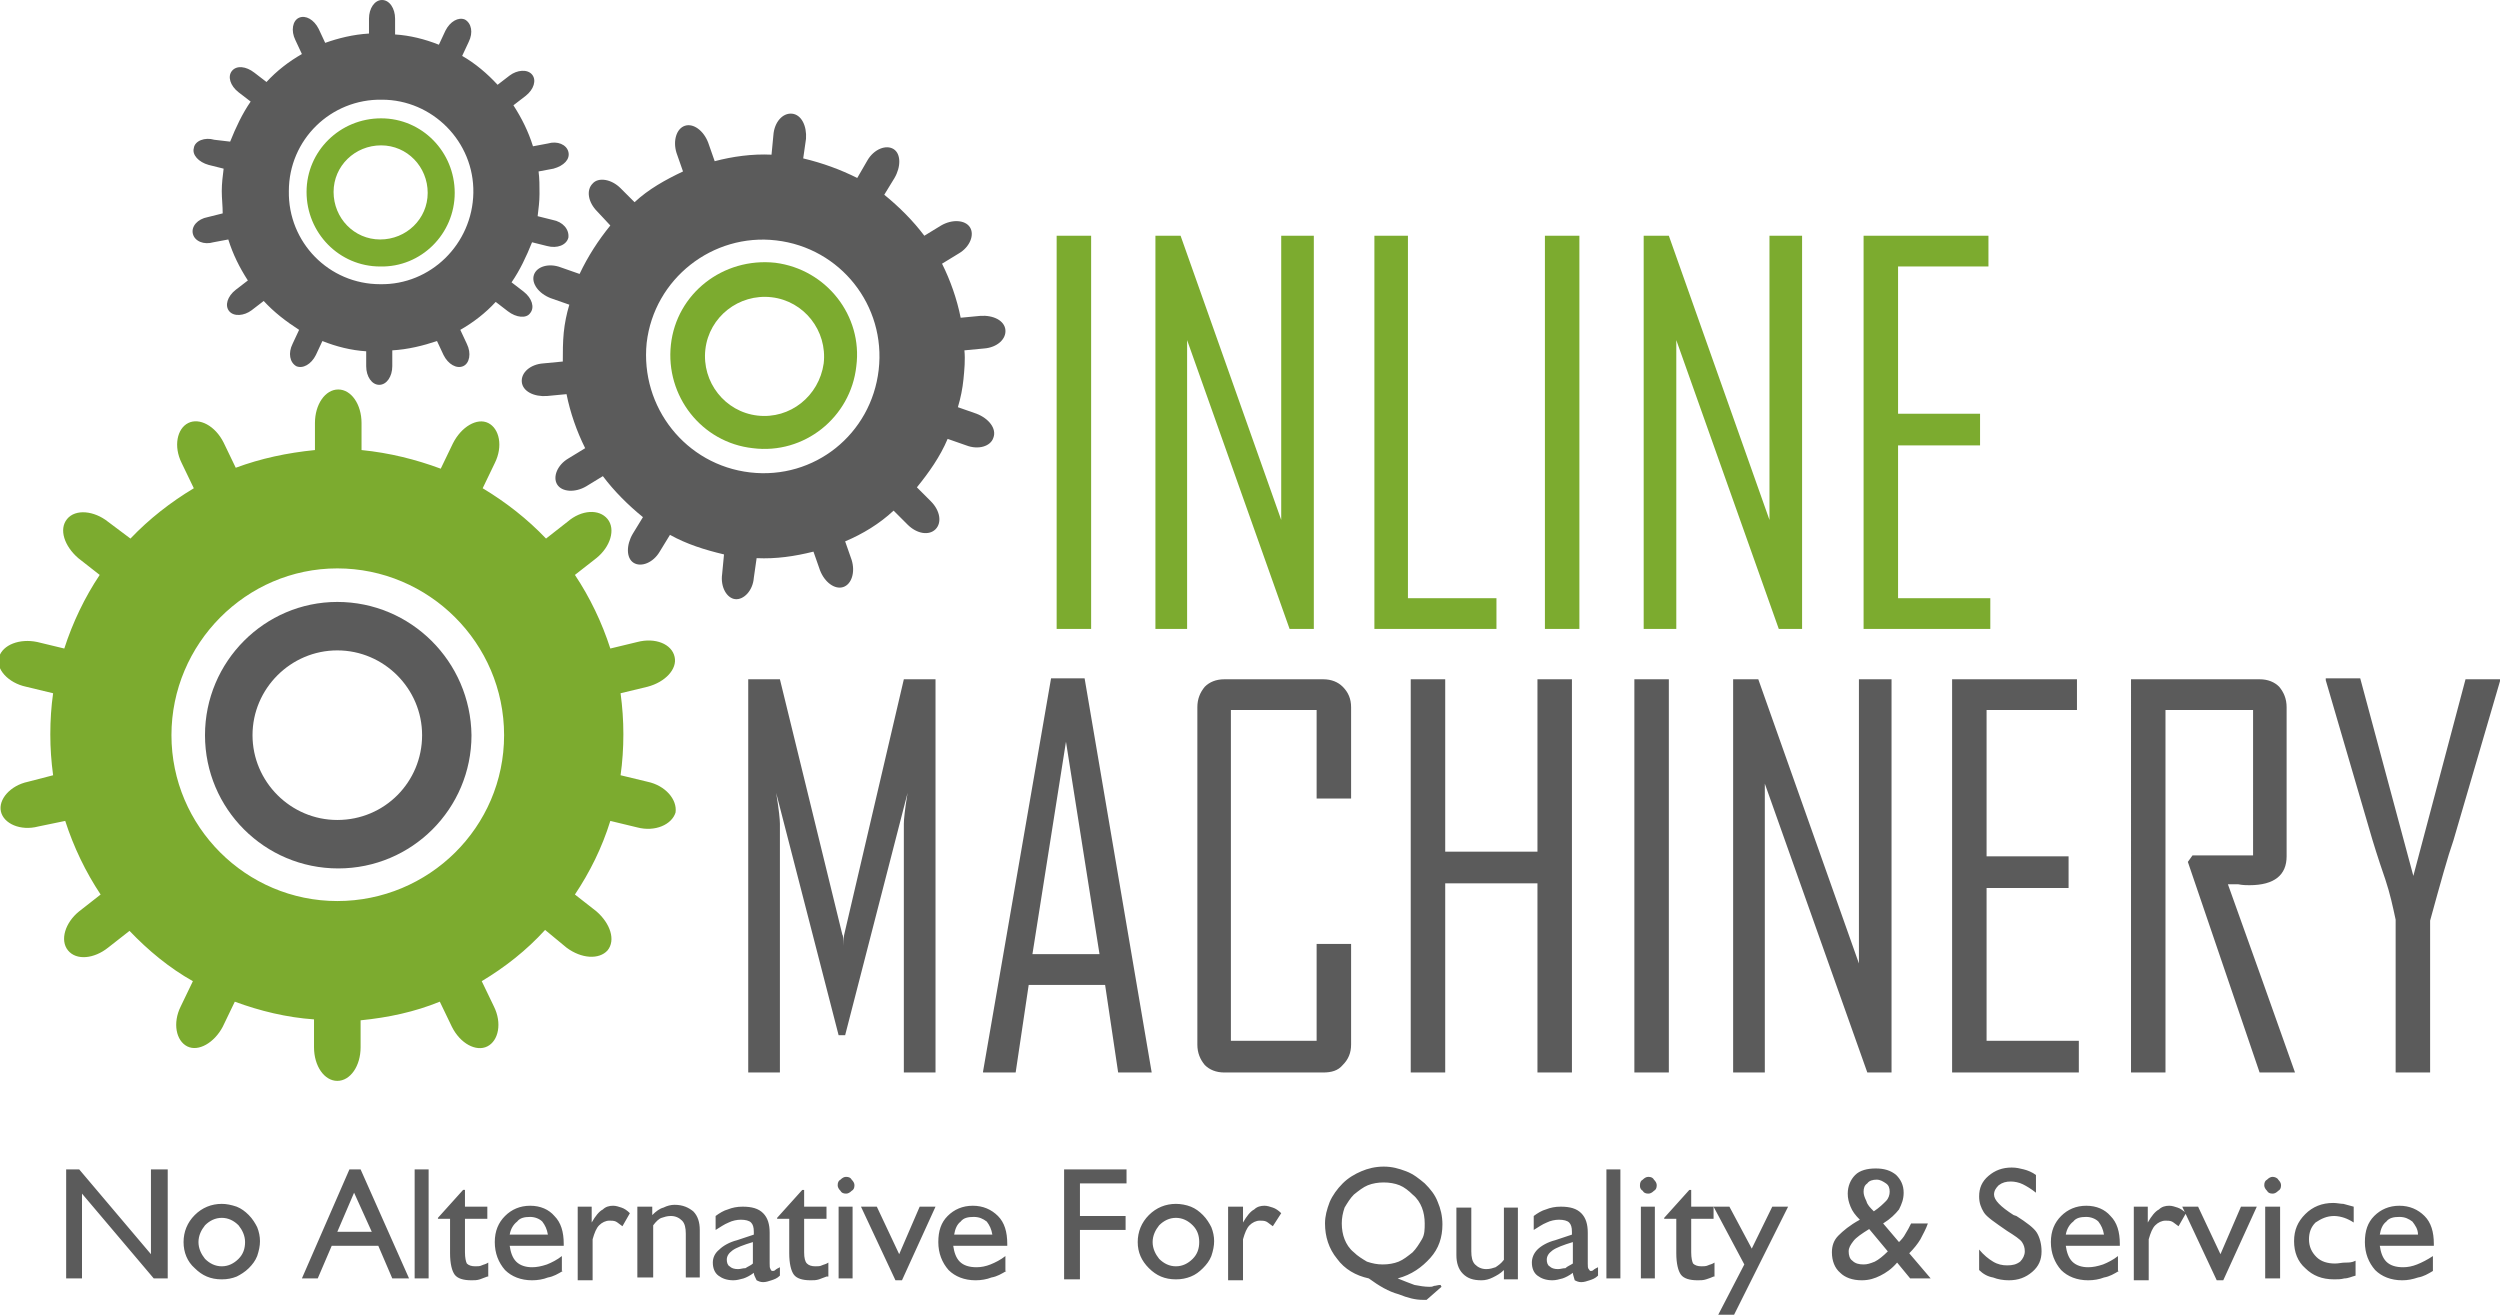 <?xml version="1.0" encoding="utf-8"?>
<!-- Generator: Adobe Illustrator 26.3.0, SVG Export Plug-In . SVG Version: 6.00 Build 0)  -->
<svg version="1.1" id="Layer_1" xmlns="http://www.w3.org/2000/svg" xmlns:xlink="http://www.w3.org/1999/xlink" x="0px" y="0px"
	 width="268.3px" height="141.1px" viewBox="0 0 268.3 141.1" style="enable-background:new 0 0 268.3 141.1;" xml:space="preserve"
	>
<style type="text/css">
	.st0{fill:#5B5B5B;}
	.st1{fill:#7CAB2F;}
</style>
<g id="_2761441754512">
	<g>
		<path class="st0" d="M100.4,115.1H97V88.4c0-0.4,0.1-1.5,0.4-3.3l-6.7,26h-0.7l-6.7-26c0.3,1.8,0.4,2.9,0.4,3.3v26.7h-3.4V72.9
			h3.4l6.7,27.4c0.1,0.1,0.1,0.5,0.1,1.2c0-0.3,0-0.7,0.1-1.2L97,72.9h3.4V115.1z M123.6,115.1H120l-1.4-9.4h-8.2l-1.4,9.4h-3.5
			v-0.1l7.3-42.2h3.6L123.6,115.1z M118,102.4l-3.6-22.8l-3.6,22.8H118z M145,112.1c0,0.9-0.3,1.6-0.9,2.2c-0.5,0.6-1.2,0.8-2.1,0.8
			h-10.6c-0.9,0-1.6-0.3-2.1-0.8c-0.5-0.6-0.8-1.3-0.8-2.2V75.9c0-0.9,0.3-1.6,0.8-2.2c0.5-0.5,1.2-0.8,2.1-0.8h10.6
			c0.9,0,1.6,0.3,2.1,0.8c0.6,0.6,0.9,1.3,0.9,2.2v9.8h-3.7v-9.5h-9.2v35.5h9.2v-10.4h3.7V112.1z M168.7,115.1H165V94.8h-9.9v20.3
			h-3.7V72.9h3.7v18.5h9.9V72.9h3.7V115.1z M179.1,115.1h-3.7V72.9h3.7V115.1z M202.9,115.1h-2.5l-11-31v31H186V72.9h2.7l10.8,30.5
			V72.9h3.5V115.1z M223,115.1h-13.5V72.9h13.4v3.3h-9.7v15.7h8.8v3.4h-8.8v16.4h9.9V115.1z M246.3,115.1h-3.8l-7.7-22.6l0.5-0.7
			h6.5V76.2h-9.4v38.9h-3.7V72.9h13.8c0.9,0,1.6,0.3,2.1,0.8c0.5,0.6,0.8,1.3,0.8,2.2v16c0,2-1.3,3.1-4,3.1c-0.3,0-0.7,0-1.2-0.1
			c-0.5,0-0.9,0-1.1,0C241.5,101.6,243.9,108.3,246.3,115.1z M268.3,73.1l-5,17.1c-0.6,1.7-1.4,4.6-2.5,8.6v16.3h-3.7V98.7
			c-0.3-1.4-0.6-2.8-1.1-4.3c-0.9-2.6-1.3-4-1.4-4.3l-5-17.1c0,0,0-0.1,0-0.2h3.7L259,94l5.6-21.1h3.7
			C268.3,73,268.3,73.1,268.3,73.1z"/>
		<path class="st1" d="M117.1,67.5h-3.7V25.3h3.7V67.5z M140.9,67.5h-2.5l-11-31v31H124V25.3h2.7l10.8,30.5V25.3h3.5V67.5z
			 M160.7,67.5h-13.2V25.3h3.6v38.9h9.5V67.5z M169.5,67.5h-3.7V25.3h3.7V67.5z M193.4,67.5h-2.5l-11-31v31h-3.5V25.3h2.7l10.8,30.5
			V25.3h3.5V67.5z M213.5,67.5h-13.5V25.3h13.4v3.3h-9.7v15.8h8.8v3.4h-8.8v16.4h9.9V67.5z"/>
		<g>
			<path class="st1" d="M69.5,83.9l-2.9-0.7c0.2-1.4,0.3-2.9,0.3-4.4c0-1.5-0.1-2.9-0.3-4.4l2.9-0.7c1.9-0.5,3.2-1.9,2.9-3.2
				c-0.3-1.4-2.1-2.1-4-1.6l-2.9,0.7c-0.9-2.8-2.2-5.5-3.8-7.9l2.3-1.8c1.5-1.2,2.1-3.1,1.2-4.2c-0.9-1.1-2.8-1-4.3,0.3l-2.3,1.8
				c-2-2.1-4.3-3.9-6.8-5.4l1.3-2.7c0.9-1.8,0.5-3.7-0.7-4.3c-1.2-0.6-2.9,0.4-3.8,2.2l-1.3,2.7c-2.7-1-5.5-1.7-8.5-2v-2.9
				c0-2-1.1-3.6-2.5-3.6c-1.4,0-2.5,1.6-2.5,3.6v2.9c-3,0.3-5.8,0.9-8.5,1.9l-1.3-2.7c-0.9-1.8-2.6-2.7-3.8-2.1
				c-1.2,0.6-1.6,2.5-0.7,4.3l1.3,2.7c-2.5,1.5-4.8,3.3-6.8,5.4L11.6,56c-1.5-1.2-3.5-1.4-4.4-0.3c-0.9,1.1-0.3,2.9,1.2,4.2l2.3,1.8
				c-1.6,2.4-2.9,5.1-3.8,7.9l-2.9-0.7c-1.9-0.4-3.7,0.3-4.1,1.6s1,2.8,2.9,3.2l2.9,0.7c-0.2,1.4-0.3,2.9-0.3,4.4
				c0,1.5,0.1,2.9,0.3,4.4L3,83.9c-1.9,0.4-3.2,1.9-2.9,3.2c0.3,1.3,2.1,2.1,4,1.6L7,88.1c0.9,2.8,2.2,5.5,3.8,7.9l-2.3,1.8
				c-1.5,1.2-2.1,3.1-1.2,4.2c0.9,1.1,2.8,0.9,4.3-0.3l2.3-1.8c2,2.1,4.3,4,6.8,5.4l-1.3,2.7c-0.9,1.8-0.5,3.7,0.7,4.3
				c1.2,0.6,2.9-0.4,3.8-2.1l1.3-2.7c2.7,1,5.6,1.7,8.5,1.9v3c0,2,1.1,3.6,2.5,3.6c1.4,0,2.5-1.6,2.5-3.6v-2.9c3-0.3,5.8-0.9,8.5-2
				l1.3,2.7c0.9,1.8,2.6,2.7,3.8,2.1c1.2-0.6,1.6-2.5,0.7-4.3l-1.3-2.7c2.5-1.5,4.8-3.3,6.8-5.5l2.3,1.9c1.6,1.2,3.5,1.3,4.4,0.3
				c0.9-1.1,0.3-2.9-1.2-4.2L61.7,96c1.6-2.4,2.9-5,3.8-7.9l2.9,0.7c1.9,0.5,3.7-0.3,4.1-1.6C72.7,85.8,71.4,84.3,69.5,83.9z
				 M36.2,96.7L36.2,96.7c-9.8,0-17.8-8-17.8-17.8S26.4,61,36.2,61s17.9,8,17.9,17.9S46,96.7,36.2,96.7z"/>
			<path class="st0" d="M36.2,64.6C28.4,64.6,22,71,22,78.9c0,7.9,6.4,14.3,14.3,14.3c7.9,0,14.3-6.4,14.3-14.3
				C50.5,71,44.1,64.6,36.2,64.6z M36.2,88L36.2,88c-5,0-9.1-4.1-9.1-9.1s4.1-9.1,9.1-9.1c5,0,9.1,4.1,9.1,9.1S41.3,88,36.2,88z"/>
			<path class="st0" d="M104.8,44.4l-2-0.7c0.3-1,0.5-2,0.6-3c0.1-1,0.2-2.1,0.1-3.1l2.1-0.2c1.4-0.1,2.4-1,2.3-2
				c-0.1-1-1.3-1.6-2.7-1.5l-2.1,0.2c-0.4-2-1.1-4-2-5.8l1.8-1.1c1.2-0.7,1.7-2,1.2-2.8s-1.9-0.9-3.1-0.2l-1.8,1.1
				c-1.2-1.6-2.7-3.1-4.3-4.4l1.1-1.8c0.7-1.2,0.7-2.6-0.1-3.1c-0.8-0.5-2.1,0-2.8,1.2L92,19.1c-1.8-0.9-3.7-1.6-5.8-2.1l0.3-2.1
				c0.1-1.4-0.5-2.6-1.5-2.7c-1-0.1-1.9,0.9-2,2.3l-0.2,2.1c-2.1-0.1-4.2,0.2-6.1,0.7l-0.7-2c-0.5-1.3-1.6-2.1-2.5-1.8
				c-0.9,0.3-1.3,1.6-0.9,2.9l0.7,2c-1.9,0.9-3.7,1.9-5.2,3.3l-1.5-1.5c-1-1-2.4-1.2-3-0.5c-0.7,0.7-0.5,2,0.5,3l1.4,1.5
				c-1.3,1.6-2.4,3.3-3.3,5.2l-2-0.7c-1.3-0.5-2.6-0.1-2.9,0.8c-0.3,0.9,0.5,2,1.8,2.5l2,0.7c-0.3,1-0.5,2-0.6,3
				c-0.1,1-0.1,2.1-0.1,3.1L58.3,39c-1.4,0.1-2.4,1-2.3,2c0.1,1,1.3,1.6,2.7,1.5l2.1-0.2c0.4,2,1.1,4,2,5.8L61,49.2
				c-1.2,0.7-1.7,2-1.2,2.8s1.9,0.9,3.1,0.2l1.8-1.1c1.2,1.6,2.7,3.1,4.3,4.4l-1.1,1.8c-0.7,1.2-0.7,2.6,0.1,3.1
				c0.8,0.5,2.1,0,2.8-1.2l1.1-1.8c1.8,1,3.7,1.6,5.8,2.1l-0.2,2.1c-0.2,1.4,0.5,2.6,1.4,2.7s1.9-0.9,2-2.3l0.3-2.1
				c2.1,0.1,4.1-0.2,6.1-0.7l0.7,2c0.5,1.3,1.6,2.1,2.5,1.8c0.9-0.3,1.3-1.6,0.9-2.9l-0.7-2c1.9-0.8,3.7-1.9,5.2-3.3l1.5,1.5
				c1,1,2.3,1.2,3,0.5c0.7-0.7,0.5-2-0.5-3l-1.5-1.5c1.3-1.6,2.5-3.3,3.3-5.2l2,0.7c1.3,0.5,2.6,0.1,2.9-0.8
				C107,46,106.1,44.9,104.8,44.4z M80.5,50.7L80.5,50.7c-6.9-0.8-11.8-7-11.1-13.9c0.8-6.9,7.1-11.8,13.9-11
				c6.9,0.8,11.8,7,11,13.9S87.4,51.5,80.5,50.7z"/>
			<path class="st1" d="M83.2,28.2C77.6,27.6,72.6,31.5,72,37c-0.6,5.5,3.3,10.5,8.8,11.1c5.5,0.7,10.5-3.3,11.1-8.8
				C92.6,33.9,88.7,28.9,83.2,28.2z M81.3,44.6L81.3,44.6c-3.5-0.4-6-3.6-5.6-7.1c0.4-3.5,3.6-6,7.1-5.6c3.5,0.4,6,3.6,5.6,7.1
				C87.9,42.5,84.8,45,81.3,44.6z"/>
			<path class="st0" d="M59.3,23.6l-1.6-0.4c0.1-0.8,0.2-1.6,0.2-2.4c0-0.9,0-1.6-0.1-2.4l1.6-0.3c1.1-0.3,1.8-1,1.6-1.8
				c-0.2-0.8-1.2-1.2-2.2-0.9l-1.6,0.3c-0.5-1.6-1.2-3-2.1-4.4l1.3-1c0.9-0.7,1.2-1.7,0.7-2.3c-0.5-0.6-1.6-0.5-2.4,0.1l-1.3,1
				C52.3,7.9,51,6.8,49.6,6l0.7-1.5c0.5-1,0.3-2-0.4-2.4c-0.7-0.3-1.6,0.2-2.1,1.2l-0.7,1.5c-1.5-0.6-3.1-1-4.7-1.1V2
				c0-1.1-0.6-2-1.4-2s-1.4,0.9-1.4,2v1.6c-1.7,0.1-3.3,0.5-4.7,1l-0.7-1.5c-0.5-1-1.4-1.5-2.1-1.2c-0.7,0.3-0.9,1.4-0.4,2.4
				l0.7,1.5c-1.4,0.8-2.7,1.8-3.8,3l-1.3-1c-0.9-0.7-1.9-0.8-2.4-0.2c-0.5,0.6-0.2,1.6,0.7,2.3l1.3,1c-0.9,1.3-1.6,2.8-2.2,4.3
				L23,15c-1-0.3-2.1,0.1-2.2,0.9c-0.2,0.7,0.5,1.5,1.6,1.8l1.6,0.4c-0.1,0.8-0.2,1.6-0.2,2.4c0,0.8,0.1,1.6,0.1,2.4l-1.6,0.4
				c-1.1,0.2-1.8,1-1.6,1.8c0.2,0.8,1.2,1.2,2.2,0.9l1.6-0.3c0.5,1.6,1.2,3,2.1,4.4l-1.3,1c-0.9,0.7-1.2,1.7-0.7,2.3
				c0.5,0.6,1.6,0.5,2.4-0.1l1.3-1c1.1,1.2,2.4,2.2,3.8,3.1l-0.7,1.5c-0.5,1-0.3,2,0.4,2.4c0.7,0.3,1.6-0.2,2.1-1.2l0.7-1.5
				c1.5,0.6,3.1,1,4.7,1.1l0,1.6c0,1.1,0.6,2,1.4,2s1.4-0.9,1.4-2v-1.7c1.7-0.1,3.3-0.5,4.8-1l0.7,1.5c0.5,1,1.4,1.5,2.1,1.2
				c0.7-0.3,0.9-1.4,0.4-2.4l-0.7-1.5c1.4-0.8,2.7-1.8,3.8-3l1.3,1c0.9,0.7,2,0.8,2.4,0.2c0.5-0.6,0.2-1.6-0.7-2.3l-1.3-1
				c0.9-1.3,1.6-2.8,2.2-4.3l1.6,0.4c1.1,0.3,2.1-0.1,2.3-0.9C61.1,24.6,60.4,23.8,59.3,23.6z M40.8,30.5L40.8,30.5
				c-5.5,0-9.9-4.5-9.8-10c0-5.5,4.5-9.9,10-9.8c5.4,0,9.9,4.5,9.8,10C50.7,26.2,46.2,30.6,40.8,30.5z"/>
			<path class="st1" d="M40.9,12.7c-4.4,0-8,3.5-8,7.9c0,4.4,3.5,8,7.9,8c4.4,0.1,8-3.5,8-7.9C48.8,16.3,45.3,12.7,40.9,12.7z
				 M40.8,25.7L40.8,25.7c-2.8,0-5-2.3-5-5.1c0-2.8,2.3-5,5.1-5c2.8,0,5,2.3,5,5.1C45.9,23.5,43.6,25.7,40.8,25.7z"/>
		</g>
	</g>
	<path class="st0" d="M7.1,137.2v-11.7h1.4l7.7,9.1v-9.1H18v11.7h-1.5l-7.7-9.1v9.1H7.1z M21.3,133.3c0,0.7,0.3,1.3,0.7,1.8
		c0.5,0.5,1.1,0.8,1.8,0.8c0.7,0,1.3-0.3,1.8-0.8c0.5-0.5,0.7-1.1,0.7-1.8s-0.3-1.3-0.7-1.8c-0.5-0.5-1.1-0.8-1.8-0.8
		c-0.7,0-1.3,0.3-1.8,0.8C21.6,132,21.3,132.6,21.3,133.3z M19.7,133.3c0-1.1,0.4-2.1,1.2-2.9c0.8-0.8,1.8-1.2,2.9-1.2
		c0.5,0,1,0.1,1.6,0.3c0.5,0.2,0.9,0.5,1.3,0.9c0.4,0.4,0.7,0.9,0.9,1.3c0.2,0.5,0.3,1,0.3,1.5s-0.1,1-0.3,1.6
		c-0.2,0.5-0.5,0.9-0.9,1.3c-0.4,0.4-0.9,0.7-1.3,0.9c-0.5,0.2-1,0.3-1.6,0.3c-1.2,0-2.1-0.4-2.9-1.2
		C20.1,135.4,19.7,134.4,19.7,133.3z M36.2,132.2h3.7L38,128L36.2,132.2z M32.4,137.2l5.1-11.7h1.2l5.2,11.7h-1.8l-1.5-3.5h-5
		l-1.5,3.5H32.4z M44.5,137.2v-11.7H46v11.7H44.5z M52.3,137c-0.3,0.1-0.5,0.2-0.8,0.3c-0.3,0.1-0.6,0.1-0.9,0.1
		c-0.9,0-1.5-0.2-1.8-0.6c-0.3-0.4-0.5-1.2-0.5-2.3v-3.7H47v-0.1l2.7-3h0.2v1.8h2.4v1.3h-2.4v3.6c0,0.6,0.1,1,0.2,1.2
		c0.2,0.2,0.5,0.3,0.9,0.3c0.3,0,0.5,0,0.7-0.1c0.2-0.1,0.4-0.1,0.7-0.3V137z M60.4,136.4c-0.5,0.3-1,0.6-1.6,0.7
		c-0.5,0.2-1.1,0.3-1.7,0.3c-1.2,0-2.2-0.4-2.9-1.1c-0.7-0.8-1.1-1.8-1.1-3c0-1.2,0.4-2.1,1.1-2.8c0.7-0.7,1.6-1.1,2.7-1.1
		c1.1,0,2,0.4,2.6,1.1c0.7,0.7,1,1.7,1,3v0.2h-5.8c0.1,0.7,0.3,1.3,0.7,1.7c0.4,0.4,1,0.6,1.7,0.6c0.5,0,1-0.1,1.6-0.3
		c0.5-0.2,1.1-0.5,1.6-0.9V136.4z M54.7,132.5h4.1c-0.1-0.6-0.3-1-0.6-1.4c-0.3-0.3-0.8-0.5-1.3-0.5c-0.6,0-1.1,0.1-1.4,0.5
		C55.1,131.4,54.8,131.9,54.7,132.5z M62,137.2v-7.7h1.5v1.7c0.4-0.7,0.8-1.2,1.2-1.4c0.3-0.3,0.7-0.4,1.1-0.4
		c0.3,0,0.6,0.1,0.9,0.2c0.3,0.1,0.6,0.3,0.9,0.6l-0.8,1.4c-0.3-0.2-0.5-0.4-0.7-0.5c-0.2-0.1-0.5-0.1-0.7-0.1
		c-0.4,0-0.8,0.2-1.1,0.5c-0.3,0.3-0.5,0.8-0.7,1.5v4.4H62z M68.4,137.2v-7.7H70v0.9c0.4-0.4,0.8-0.7,1.2-0.8
		c0.4-0.2,0.8-0.3,1.2-0.3c0.9,0,1.5,0.3,2,0.7c0.5,0.5,0.7,1.2,0.7,2v5.1h-1.5v-4.7c0-0.6-0.1-1.1-0.4-1.4
		c-0.3-0.3-0.7-0.5-1.2-0.5c-0.4,0-0.7,0.1-1,0.2c-0.3,0.1-0.6,0.4-0.9,0.8v5.6H68.4z M80.8,135.6v-2.3c-1,0.3-1.8,0.6-2.2,0.9
		s-0.6,0.6-0.6,1c0,0.3,0.1,0.6,0.3,0.7c0.2,0.2,0.5,0.3,0.9,0.3c0.3,0,0.5-0.1,0.8-0.1C80.3,135.9,80.6,135.8,80.8,135.6z
		 M80.9,136.6c-0.4,0.3-0.8,0.5-1.1,0.6c-0.4,0.1-0.7,0.2-1.1,0.2c-0.7,0-1.2-0.2-1.6-0.5c-0.4-0.3-0.6-0.8-0.6-1.4
		c0-0.5,0.2-1,0.7-1.4c0.4-0.4,1.1-0.8,1.9-1l1.8-0.6c0-0.1,0-0.1,0-0.1c0,0,0-0.1,0-0.2c0-0.5-0.1-0.8-0.3-1
		c-0.2-0.2-0.6-0.3-1.1-0.3c-0.4,0-0.9,0.1-1.3,0.3c-0.5,0.2-0.9,0.5-1.4,0.8v-1.5c0.4-0.3,0.9-0.6,1.3-0.7c0.5-0.2,1-0.3,1.6-0.3
		c1,0,1.7,0.2,2.2,0.7c0.5,0.5,0.7,1.2,0.7,2.1v3.3c0,0.3,0,0.5,0.1,0.6c0,0.1,0.1,0.2,0.2,0.2c0.1,0,0.2,0,0.3-0.1
		c0.1-0.1,0.3-0.2,0.5-0.3v0.9c-0.3,0.3-0.6,0.4-0.9,0.5c-0.3,0.1-0.6,0.2-0.9,0.2c-0.3,0-0.5-0.1-0.7-0.2
		C81,137,80.9,136.8,80.9,136.6z M88.7,137c-0.3,0.1-0.5,0.2-0.8,0.3c-0.3,0.1-0.6,0.1-0.9,0.1c-0.9,0-1.5-0.2-1.8-0.6
		c-0.3-0.4-0.5-1.2-0.5-2.3v-3.7h-1.3v-0.1l2.7-3h0.2v1.8h2.4v1.3h-2.4v3.6c0,0.6,0.1,1,0.3,1.2c0.2,0.2,0.5,0.3,0.9,0.3
		c0.3,0,0.5,0,0.7-0.1c0.2-0.1,0.4-0.1,0.7-0.3V137z M89.9,127.2c0-0.3,0.1-0.5,0.3-0.6c0.2-0.2,0.4-0.3,0.6-0.3
		c0.3,0,0.5,0.1,0.6,0.3c0.2,0.2,0.3,0.4,0.3,0.6c0,0.3-0.1,0.5-0.3,0.6c-0.2,0.2-0.4,0.3-0.6,0.3c-0.3,0-0.5-0.1-0.6-0.3
		C90,127.6,89.9,127.4,89.9,127.2z M90,137.2v-7.7h1.5v7.7H90z M96.1,137.4l-3.7-7.9h1.7l2.4,5.1l2.2-5.1h1.7l-3.6,7.9H96.1z
		 M108,136.4c-0.5,0.3-1,0.6-1.6,0.7c-0.5,0.2-1.1,0.3-1.7,0.3c-1.2,0-2.2-0.4-2.9-1.1c-0.7-0.8-1.1-1.8-1.1-3c0-1.2,0.3-2.1,1-2.8
		c0.7-0.7,1.6-1.1,2.7-1.1c1.1,0,2,0.4,2.7,1.1s1,1.7,1,3v0.2h-5.8c0.1,0.7,0.3,1.3,0.7,1.7c0.4,0.4,1,0.6,1.8,0.6
		c0.5,0,1-0.1,1.5-0.3c0.5-0.2,1.1-0.5,1.6-0.9V136.4z M102.4,132.5h4.1c-0.1-0.6-0.3-1-0.6-1.4c-0.4-0.3-0.8-0.5-1.4-0.5
		c-0.6,0-1.1,0.1-1.4,0.5C102.7,131.4,102.5,131.9,102.4,132.5z M114.2,137.2v-11.7h6.7v1.5h-5v3.5h4.9v1.5h-4.9v5.3H114.2z
		 M123.7,133.3c0,0.7,0.3,1.3,0.7,1.8c0.5,0.5,1.1,0.8,1.8,0.8s1.3-0.3,1.8-0.8c0.5-0.5,0.7-1.1,0.7-1.8s-0.2-1.3-0.7-1.8
		c-0.5-0.5-1.1-0.8-1.8-0.8c-0.7,0-1.3,0.3-1.8,0.8C124,132,123.7,132.6,123.7,133.3z M122.1,133.3c0-1.1,0.4-2.1,1.2-2.9
		s1.8-1.2,2.9-1.2c0.5,0,1.1,0.1,1.6,0.3c0.5,0.2,0.9,0.5,1.3,0.9c0.4,0.4,0.7,0.9,0.9,1.3c0.2,0.5,0.3,1,0.3,1.5s-0.1,1-0.3,1.6
		c-0.2,0.5-0.5,0.9-0.9,1.3c-0.4,0.4-0.8,0.7-1.3,0.9c-0.5,0.2-1,0.3-1.6,0.3c-1.2,0-2.1-0.4-2.9-1.2S122.1,134.4,122.1,133.3z
		 M131.8,137.2v-7.7h1.6v1.7c0.4-0.7,0.8-1.2,1.2-1.4c0.3-0.3,0.7-0.4,1.1-0.4c0.3,0,0.6,0.1,0.9,0.2c0.3,0.1,0.6,0.3,0.9,0.6
		l-0.9,1.4c-0.3-0.2-0.5-0.4-0.7-0.5c-0.2-0.1-0.5-0.1-0.7-0.1c-0.4,0-0.8,0.2-1.1,0.5c-0.3,0.3-0.5,0.8-0.7,1.5v4.4H131.8z
		 M144,131.3c0,0.6,0.1,1.2,0.3,1.7c0.2,0.5,0.5,1,1,1.4c0.4,0.4,0.9,0.7,1.4,1c0.6,0.2,1.1,0.3,1.7,0.3c0.6,0,1.2-0.1,1.7-0.3
		s1-0.6,1.5-1c0.4-0.4,0.7-0.9,1-1.4s0.3-1.1,0.3-1.7c0-0.6-0.1-1.2-0.3-1.7c-0.2-0.5-0.5-1-1-1.4c-0.4-0.4-0.9-0.8-1.4-1
		c-0.5-0.2-1.1-0.3-1.7-0.3c-0.6,0-1.2,0.1-1.7,0.3c-0.5,0.2-1,0.6-1.5,1c-0.4,0.4-0.7,0.9-1,1.4C144.1,130.2,144,130.7,144,131.3z
		 M146.9,137.2c-1.4-0.3-2.6-1-3.4-2.1c-0.9-1.1-1.3-2.4-1.3-3.8c0-0.8,0.2-1.5,0.5-2.3c0.3-0.7,0.8-1.4,1.4-2c0.6-0.6,1.3-1,2-1.3
		c0.7-0.3,1.5-0.5,2.4-0.5s1.6,0.2,2.4,0.5c0.8,0.3,1.4,0.8,2,1.3c0.6,0.6,1.1,1.2,1.4,2c0.3,0.7,0.5,1.5,0.5,2.4
		c0,1.4-0.4,2.6-1.3,3.6c-0.9,1-2,1.8-3.5,2.2c0.7,0.3,1.3,0.5,1.8,0.7c0.5,0.1,1.1,0.2,1.6,0.2c0.2,0,0.3,0,0.5-0.1
		c0.2,0,0.4-0.1,0.7-0.1l0.1,0.2l-1.6,1.4c-0.1,0-0.1,0-0.2,0s-0.1,0-0.2,0c-0.8,0-1.6-0.2-2.6-0.6C149,138.6,148,138,146.9,137.2z
		 M161.4,136.3c-0.4,0.4-0.8,0.6-1.2,0.8c-0.4,0.2-0.8,0.3-1.2,0.3c-0.9,0-1.5-0.2-2-0.7c-0.5-0.5-0.7-1.2-0.7-2v-5.1h1.6v4.7
		c0,0.6,0.1,1.1,0.4,1.4s0.7,0.5,1.2,0.5c0.4,0,0.7-0.1,1-0.2c0.3-0.2,0.6-0.4,0.9-0.8v-5.6h1.5v7.7h-1.5V136.3z M168.8,135.6v-2.3
		c-1,0.3-1.8,0.6-2.2,0.9s-0.6,0.6-0.6,1c0,0.3,0.1,0.6,0.3,0.7c0.2,0.2,0.5,0.3,0.9,0.3c0.3,0,0.5-0.1,0.8-0.1
		C168.2,135.9,168.5,135.8,168.8,135.6z M168.8,136.6c-0.4,0.3-0.8,0.5-1.1,0.6c-0.4,0.1-0.7,0.2-1.1,0.2c-0.7,0-1.2-0.2-1.6-0.5
		c-0.4-0.3-0.6-0.8-0.6-1.4c0-0.5,0.2-1,0.6-1.4c0.4-0.4,1.1-0.8,1.9-1l1.8-0.6c0-0.1,0-0.1,0-0.1c0,0,0-0.1,0-0.2
		c0-0.5-0.1-0.8-0.3-1c-0.2-0.2-0.6-0.3-1.1-0.3c-0.4,0-0.9,0.1-1.3,0.3c-0.5,0.2-0.9,0.5-1.4,0.8v-1.5c0.4-0.3,0.9-0.6,1.3-0.7
		c0.5-0.2,1-0.3,1.6-0.3c1,0,1.7,0.2,2.2,0.7c0.5,0.5,0.7,1.2,0.7,2.1v3.3c0,0.3,0,0.5,0.1,0.6c0.1,0.1,0.1,0.2,0.2,0.2
		c0.1,0,0.2,0,0.3-0.1c0.1-0.1,0.3-0.2,0.5-0.3v0.9c-0.3,0.3-0.6,0.4-0.9,0.5c-0.3,0.1-0.6,0.2-0.9,0.2c-0.3,0-0.5-0.1-0.7-0.2
		C168.9,137,168.8,136.8,168.8,136.6z M172.4,137.2v-11.7h1.5v11.7H172.4z M176,127.2c0-0.3,0.1-0.5,0.3-0.6
		c0.2-0.2,0.4-0.3,0.6-0.3c0.3,0,0.5,0.1,0.6,0.3c0.2,0.2,0.3,0.4,0.3,0.6c0,0.3-0.1,0.5-0.3,0.6c-0.2,0.2-0.4,0.3-0.6,0.3
		c-0.3,0-0.5-0.1-0.6-0.3C176,127.6,176,127.4,176,127.2z M176.1,137.2v-7.7h1.5v7.7H176.1z M183.9,137c-0.2,0.1-0.5,0.2-0.8,0.3
		c-0.3,0.1-0.6,0.1-0.9,0.1c-0.9,0-1.5-0.2-1.8-0.6c-0.3-0.4-0.5-1.2-0.5-2.3v-3.7h-1.3v-0.1l2.7-3h0.2v1.8h2.4v1.3h-2.4v3.6
		c0,0.6,0.1,1,0.2,1.2c0.2,0.2,0.5,0.3,0.9,0.3c0.2,0,0.5,0,0.7-0.1c0.2-0.1,0.4-0.1,0.7-0.3V137z M187.2,135.7l-3.3-6.2h1.7
		l2.4,4.5l2.2-4.5h1.7l-5.8,11.6h-1.7L187.2,135.7z M202.6,134.3l-2-2.4c-0.8,0.5-1.4,0.9-1.7,1.3c-0.3,0.4-0.5,0.7-0.5,1.1
		c0,0.4,0.1,0.8,0.4,1c0.3,0.3,0.7,0.4,1.2,0.4c0.4,0,0.7-0.1,1.2-0.3C201.6,135.2,202.1,134.8,202.6,134.3z M201.1,130
		c0.6-0.4,1-0.8,1.3-1.1c0.3-0.3,0.4-0.7,0.4-1c0-0.4-0.1-0.7-0.4-0.9c-0.3-0.2-0.6-0.4-1-0.4c-0.4,0-0.8,0.1-1,0.4
		c-0.3,0.2-0.4,0.5-0.4,0.9c0,0.3,0.1,0.6,0.3,1C200.4,129.3,200.7,129.6,201.1,130z M207.2,137.2H205l-1.4-1.7
		c-0.6,0.7-1.2,1.1-1.8,1.4c-0.6,0.3-1.2,0.5-2,0.5c-1,0-1.8-0.3-2.3-0.8c-0.6-0.5-0.9-1.3-0.9-2.2c0-0.7,0.2-1.3,0.7-1.8
		c0.5-0.5,1.2-1.1,2.3-1.7c-0.5-0.5-0.8-0.9-1-1.4c-0.2-0.5-0.3-0.9-0.3-1.4c0-0.8,0.3-1.5,0.8-2c0.5-0.5,1.3-0.7,2.2-0.7
		c0.9,0,1.6,0.2,2.2,0.7c0.5,0.5,0.8,1.1,0.8,1.9c0,0.7-0.2,1.2-0.5,1.8c-0.4,0.5-0.9,1-1.7,1.5l1.7,2c0.2-0.2,0.5-0.5,0.7-0.9
		c0.2-0.3,0.4-0.7,0.6-1.1h1.8c-0.2,0.6-0.5,1.1-0.8,1.7c-0.3,0.5-0.7,1-1.2,1.5L207.2,137.2z M212.4,136.3v-2.2
		c0.5,0.6,1,1,1.5,1.3c0.5,0.3,1,0.4,1.5,0.4c0.6,0,1-0.1,1.4-0.4c0.3-0.3,0.5-0.7,0.5-1.1c0-0.4-0.1-0.7-0.3-1
		c-0.2-0.3-0.8-0.7-1.6-1.2c-1.3-0.9-2.2-1.5-2.5-2c-0.3-0.5-0.5-1-0.5-1.7c0-0.9,0.3-1.6,1-2.2c0.7-0.6,1.5-0.9,2.5-0.9
		c0.5,0,0.9,0.1,1.3,0.2c0.4,0.1,0.9,0.3,1.3,0.6v1.9c-0.5-0.4-1-0.7-1.4-0.9c-0.4-0.2-0.9-0.3-1.3-0.3c-0.5,0-0.9,0.1-1.3,0.4
		c-0.3,0.3-0.5,0.6-0.5,1c0,0.6,0.7,1.3,2.1,2.2l0.3,0.1c1.1,0.7,1.9,1.3,2.2,1.8c0.3,0.5,0.5,1.2,0.5,2c0,0.9-0.3,1.6-1,2.2
		c-0.7,0.6-1.5,0.9-2.5,0.9c-0.6,0-1.2-0.1-1.7-0.3C213.3,137,212.8,136.7,212.4,136.3z M227.4,136.4c-0.5,0.3-1,0.6-1.6,0.7
		c-0.5,0.2-1.1,0.3-1.7,0.3c-1.2,0-2.2-0.4-2.9-1.1c-0.7-0.8-1.1-1.8-1.1-3c0-1.2,0.4-2.1,1.1-2.8c0.7-0.7,1.6-1.1,2.7-1.1
		c1.1,0,2,0.4,2.6,1.1c0.7,0.7,1,1.7,1,3v0.2h-5.8c0.1,0.7,0.3,1.3,0.7,1.7c0.4,0.4,1,0.6,1.7,0.6c0.5,0,1-0.1,1.6-0.3
		c0.5-0.2,1.1-0.5,1.6-0.9V136.4z M221.7,132.5h4.1c-0.1-0.6-0.3-1-0.6-1.4c-0.3-0.3-0.8-0.5-1.3-0.5c-0.6,0-1.1,0.1-1.4,0.5
		C222.1,131.4,221.8,131.9,221.7,132.5z M229,137.2v-7.7h1.5v1.7c0.4-0.7,0.8-1.2,1.2-1.4c0.3-0.3,0.7-0.4,1.1-0.4
		c0.3,0,0.6,0.1,0.9,0.2c0.3,0.1,0.6,0.3,0.9,0.6l-0.8,1.4c-0.3-0.2-0.5-0.4-0.7-0.5c-0.2-0.1-0.5-0.1-0.7-0.1
		c-0.4,0-0.8,0.2-1.1,0.5c-0.3,0.3-0.5,0.8-0.7,1.5v4.4H229z M237.9,137.4l-3.7-7.9h1.7l2.4,5.1l2.2-5.1h1.7l-3.6,7.9H237.9z
		 M243,127.2c0-0.3,0.1-0.5,0.3-0.6c0.2-0.2,0.4-0.3,0.6-0.3c0.2,0,0.5,0.1,0.6,0.3c0.2,0.2,0.3,0.4,0.3,0.6c0,0.3-0.1,0.5-0.3,0.6
		c-0.2,0.2-0.4,0.3-0.6,0.3c-0.3,0-0.5-0.1-0.6-0.3C243.1,127.6,243,127.4,243,127.2z M243.1,137.2v-7.7h1.6v7.7H243.1z
		 M252.8,135.3v1.6c-0.4,0.1-0.8,0.3-1.2,0.3c-0.4,0.1-0.7,0.1-1.1,0.1c-1.3,0-2.3-0.4-3.1-1.2c-0.8-0.7-1.2-1.7-1.2-2.9
		s0.4-2.1,1.2-2.9c0.8-0.8,1.8-1.2,3-1.2c0.4,0,0.8,0.1,1.1,0.1c0.4,0.1,0.7,0.2,1.1,0.3v1.7c-0.3-0.2-0.7-0.4-1-0.5
		c-0.3-0.1-0.7-0.2-1.1-0.2c-0.8,0-1.4,0.3-2,0.7c-0.5,0.5-0.7,1.1-0.7,1.8c0,0.8,0.3,1.4,0.8,1.9c0.5,0.5,1.2,0.7,2,0.7
		c0.4,0,0.7-0.1,1.1-0.1S252.4,135.5,252.8,135.3z M261.1,136.4c-0.5,0.3-1,0.6-1.6,0.7c-0.6,0.2-1.1,0.3-1.7,0.3
		c-1.2,0-2.2-0.4-2.9-1.1c-0.7-0.8-1.1-1.8-1.1-3c0-1.2,0.3-2.1,1-2.8c0.7-0.7,1.6-1.1,2.7-1.1c1.1,0,2,0.4,2.7,1.1s1,1.7,1,3v0.2
		h-5.8c0.1,0.7,0.3,1.3,0.7,1.7c0.4,0.4,1,0.6,1.8,0.6c0.5,0,1-0.1,1.5-0.3c0.5-0.2,1.1-0.5,1.7-0.9V136.4z M255.4,132.5h4.1
		c0-0.6-0.3-1-0.6-1.4c-0.4-0.3-0.8-0.5-1.4-0.5c-0.6,0-1.1,0.1-1.4,0.5C255.7,131.4,255.5,131.9,255.4,132.5z"/>
</g>
</svg>
